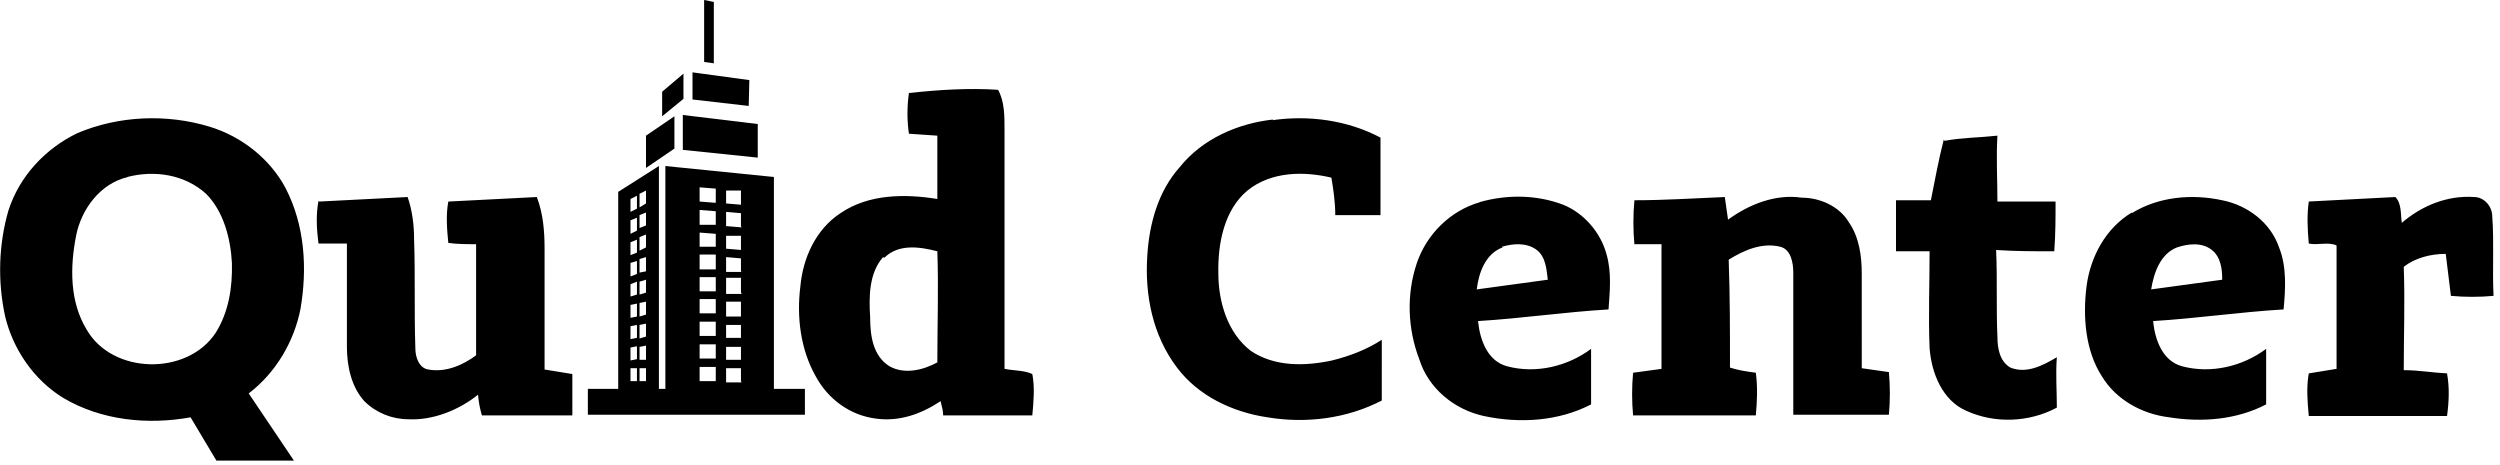 <svg xmlns="http://www.w3.org/2000/svg" width="387" height="72" viewBox="0 0 387 72"><g fill="#000"><path d="M104.4 18L100 21v5l4.4-3M105.8 11.4l-3.3 2.8V18l3.3-2.7M119.8 60.2V27.4L103 25.7v34.5h-1V25.7l-6.3 4v30.5H91v4h33.6v-4h-4.8zM99 30l1-.5v2l-1 .6v-2zm0 3.3l1-.4v2l-1 .4v-2zm0 3.4l1-.4v2l-1 .5v-2zm0 3.4l1-.3V42l-1 .2v-2zm0 3.5l1-.3v2l-1 .3v-2zm0 3.3l1-.2v2l-1 .3v-2.2zm0 3.4l1-.2v2l-1 .3v-2zm0 3.4l1-.2v2.2h-1v-2zm0 3.3h1v2h-1v-2zm-1.4-26.2l1-.5v2l-1 .5v-2zm0 3.3l1-.4v2l-1 .5v-2zm0 3.4l1-.4v2l-1 .4v-2zm0 3.2l1-.3v2l-1 .4v-2zm0 3.3l1-.4v2l-1 .3v-2zm0 3.2l1-.2v2l-1 .2v-2zm0 3.3l1-.2v2l-1 .2v-2zm0 3.3l1-.2v2l-1 .2v-2zm0 3.2h1v2h-1v-2zm13.2 2h-2.5v-2.2h2.5V59zm0-3.5h-2.5v-2.2h2.5v2.2zm0-3.5h-2.5v-2.2h2.5V52zm0-3.5h-2.5v-2.2h2.5v2.2zm0-3.4h-2.5v-2.2h2.5v2.3zm0-3.4h-2.5v-2.3h2.5v2.3zm0-3.5h-2.5v-2.2l2.5.2v2zm0-3.4h-2.5v-2.3l2.5.2v2zm0-3.4l-2.5-.2v-2.2l2.5.2v2.2zm4 27.8h-2.4v-2.2h2.3V59zm0-3.5h-2.4v-2h2.3v2zm0-3.4h-2.4v-2h2.3v2zm0-3.3h-2.4v-2.3h2.3v2.3zm0-3.5h-2.4V43h2.3v2.2zm0-3.4h-2.4v-2.3l2.3.2v2zm0-3.4l-2.4-.2v-2h2.3v2.2zm0-3.5l-2.4-.2v-2.2l2.3.2v2zm0-3.5l-2.4-.2v-2h2.3v2.2zM116 12.4l-8.8-1.2v4.2l8.7 1M105.7 23.2l11.6 1.2v-5.2l-11.6-1.4M110.5.3L109 0v9.6l1.5.2"/></g><path fill="#000" d="M140.7 14.4c4.6-.5 9.2-.8 13.8-.5 1 1.8 1 4 1 6.2v37c1.5.3 3 .2 4.3.8.4 2 .2 4.3 0 6.4H146c0-.7-.2-1.4-.4-2.2-3 2-6.4 3.2-10 2.7-4-.5-7.4-3-9.3-6.5-2.4-4.2-3-9.3-2.4-14 .4-4.4 2.4-8.8 6.2-11.3 4.4-3 10-3 15-2.2V21l-4.4-.3c-.3-2-.3-4.2 0-6.3zm-4 25.4c-2.2 2.5-2.2 6.2-2 9.3 0 2.8.4 6 3 7.6 2.3 1.3 5.2.6 7.4-.6 0-5.7.2-11.5 0-17.2-2.7-.7-6-1.2-8.2 1zM12 20.6c6.4-2.7 13.8-3 20.4-1 5 1.5 9.4 5 11.8 9.5 3 5.8 3.4 12.5 2.3 18.8-1 5-3.8 9.8-8 13l7 10.4h-12l-4-6.7c-6.6 1.2-13.8.5-19.7-3C5.2 58.8 2 54 .8 49c-1.2-5.5-1-11.2.5-16.4C3 27.3 7 23 12 20.6zm7.8 6.8c-4.3 1-7.2 5-8 9-1 5-1 10.3 1.6 14.6 4 7 15.6 7.2 20 .5 2-3.2 2.6-7 2.5-10.8-.2-3.8-1.3-8-4-10.7-3.3-3-8-3.7-12.2-2.6zM197 18.6c5.6-.8 11.6 0 16.7 2.7v12h-7c0-2-.3-4-.6-5.8-4.2-1-9.3-1-13 2-3.6 3-4.6 8.2-4.5 12.8 0 4.4 1.4 9.2 5 12 3.7 2.5 8.4 2.4 12.6 1.5 2.8-.7 5.4-1.7 7.7-3.2V62c-5.4 2.8-11.7 3.6-17.7 2.6-5.4-.8-10.7-3.3-14-7.7-3.8-5-5-11.3-4.6-17.3.3-5 1.7-10 5-13.7 3.5-4.4 9-6.8 14.5-7.4zM301 21.8c2.7-.5 5.5-.5 8.2-.8-.2 3.4 0 6.8 0 10.2h9c0 2.5 0 5-.2 7.7-3 0-6 0-9-.2.2 4.5 0 9 .2 13.4 0 1.7.3 3.8 2 4.8 2.5 1 5-.3 7.2-1.6-.2 2.6 0 5.2 0 7.8-4.3 2.3-9.6 2.5-14 .5-3.7-1.6-5.4-5.8-5.7-9.7-.2-5 0-10 0-15h-5.2V31h5.4c.6-3 1.2-6.3 2-9.4zM49.4 31.2l13.7-.7c.7 2 1 4.3 1 6.5.2 5.7 0 11.3.2 17 0 1.3.6 3 2 3.2 2.7.5 5.4-.7 7.4-2.2V37.8c-1.4 0-3 0-4.3-.2-.2-2-.4-4.3 0-6.4l13.7-.7c1 2.6 1.2 5.4 1.2 8v18.7l4.3.7v6.4H74.6c-.3-1-.5-2-.6-3.2-3 2.4-7 4-10.8 3.8-2.5 0-5-1-6.8-2.8-2-2.2-2.7-5.4-2.7-8.4v-16h-4.4c-.3-2.3-.4-4.5 0-6.6zM229 31.3c4.2-1.2 8.8-1.2 13 .4 3.2 1.3 5.8 4.3 6.7 7.7.8 2.8.5 5.7.3 8.5-6.8.4-13.5 1.4-20.2 1.8.3 3 1.5 6.2 4.5 7 4.5 1.2 9.4 0 13-2.7v8.6c-5 2.6-11 3-16.6 1.8-4.6-1-8.6-4.3-10-8.8-1.8-4.7-2-10-.4-14.8 1.5-4.5 5.2-8.2 9.8-9.5zm3.6 7c-2.7 1-3.7 4-4 6.5l11-1.5c-.2-1.6-.3-3.5-1.7-4.6-1.6-1.2-3.7-1-5.4-.5zM253 31c4.6 0 9.2-.3 14-.5l.5 3.5c3.3-2.4 7.4-4 11.4-3.4 2.8 0 5.8 1.3 7.3 3.8 1.6 2.3 2 5.2 2 8V57l4.2.6c.2 2.2.2 4.4 0 6.6h-14.8v-22c0-1.6-.4-3.6-2-4-2.8-.7-5.6.5-8 2 .2 5.5.2 11 .2 16.7 1.2.4 2.5.6 4 .8.3 2.2.2 4.4 0 6.6h-19c-.2-2.2-.2-4.4 0-6.6l4.4-.6V37.8H253c-.2-2.3-.2-4.5 0-6.7zM330 33c4.2-2.6 9.4-3 14-2 4 .8 7.5 3.5 8.8 7.3 1.2 3 1 6.4.7 9.6-6.8.4-13.5 1.4-20.2 1.8.3 3 1.5 6.2 4.5 7 4.5 1.2 9.4 0 13-2.7v8.6c-4.6 2.4-10 2.8-15 2-4.2-.5-8.2-2.7-10.4-6.3-2.6-4-3-9.3-2.4-14 .6-4.6 3-9 7-11.4zm7 5.3c-2.6 1-3.6 4-4 6.5l11-1.5c0-1.6-.2-3.5-1.6-4.6-1.5-1.2-3.6-1-5.4-.4zM357.3 31.2l13.5-.7c1 1 .8 2.7 1 4 3-2.6 7-4.3 11.2-4 1.5 0 2.8 1.4 2.8 3 .3 4 0 8.2.2 12.3-2.2.2-4.4.2-6.6 0l-.8-6.5c-2.3 0-4.7.6-6.5 2 .2 5.4 0 10.6 0 16 2.3 0 4.5.4 6.7.5.4 2.2.3 4.4 0 6.6h-21.4c-.2-2.2-.4-4.4 0-6.6l4.3-.7V38c-1.2-.6-3 0-4.3-.3-.2-2.2-.3-4.4 0-6.5z"/></svg>